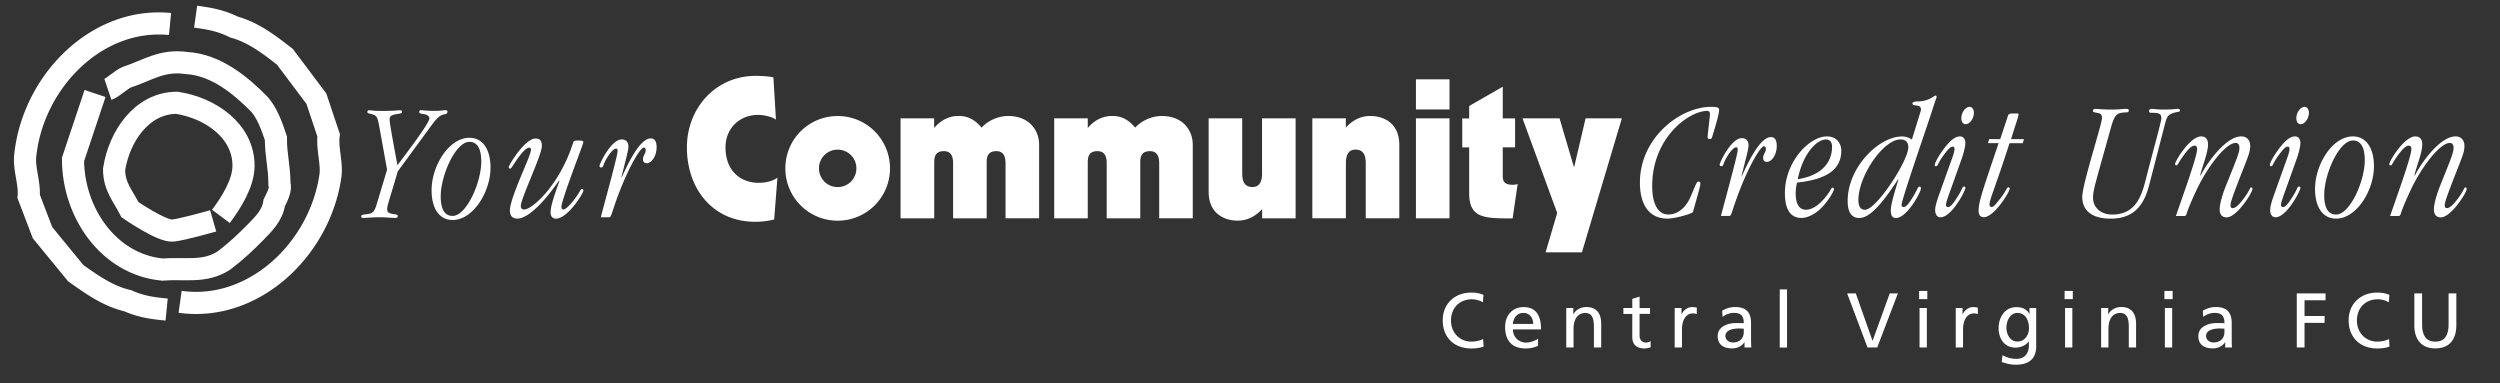 <svg width="300" height="46" fill="none" xmlns="http://www.w3.org/2000/svg"><rect width="100%" height="100%" fill="#333333" stroke="none"/><path d="M177.947 36.28a2.594 2.594 0 00-1.335-.366c-1.494 0-2.493 1.081-2.493 2.54 0 1.522 1.095 2.541 2.444 2.541.469 0 1.088-.124 1.412-.316l.055.901c-.496.207-1.095.235-1.48.235-2.052 0-3.422-1.322-3.422-3.38 0-1.998 1.453-3.326 3.429-3.326.502 0 .998.075 1.459.275l-.069.895zm6.61 5.225c-.338.124-.716.31-1.494.31-1.68 0-2.451-1.026-2.451-2.569 0-1.404.881-2.395 2.223-2.395 1.577 0 2.093 1.15 2.093 2.678h-3.38c0 .936.737 1.583 1.563 1.583.578 0 1.246-.296 1.459-.475v.868h-.013zm-.572-2.63c0-.723-.427-1.322-1.177-1.322-.854 0-1.205.709-1.274 1.322h2.451zm3.966-1.915h.847v.751h.02c.262-.537.895-.867 1.549-.867 1.226 0 1.777.764 1.777 2.038v2.816h-.875v-2.451c0-1.109-.241-1.646-1.005-1.694-.991 0-1.439.799-1.439 1.948v2.197h-.874V36.96zm10.052.703h-1.254v2.596c0 .55.338.846.737.846.269 0 .461-.082.592-.165v.744c-.193.055-.461.13-.743.13-.902 0-1.46-.426-1.46-1.376V37.67h-1.067v-.71h1.067v-1.094l.874-.275v1.377h1.254v.695zm2.953-.703h.819v.737h.021c.234-.495.737-.846 1.239-.846.262 0 .393.027.579.062v.778a1.372 1.372 0 00-.482-.083c-.778 0-1.295.744-1.295 1.934v2.155h-.874v-4.736h-.007zm5.701.331a2.995 2.995 0 011.562-.447c1.357 0 1.908.668 1.908 1.962v1.962c0 .537.02.792.034.93h-.819v-.613h-.021c-.207.289-.668.723-1.466.723-1.019 0-1.735-.448-1.735-1.48 0-1.192 1.301-1.563 2.203-1.563.344 0 .585 0 .929.02 0-.819-.296-1.239-1.17-1.239-.496 0-1.019.186-1.377.482l-.048-.737zm2.595 2.148c-.186 0-.372-.02-.557-.02-.476 0-1.646.076-1.646.909 0 .502.482.77.881.77.868 0 1.322-.536 1.322-1.245v-.414zm4.317-4.709h.874v6.974h-.874V34.73zm11.697 6.967h-1.163l-2.444-6.485h1.039l1.997 5.666h.02l2.052-5.666h.978l-2.479 6.485zm6.011-5.797h-.985v-.984h.985v.985zm-.93 1.06h.874v4.737h-.874v-4.736zm4.337 0h.82v.737h.02c.234-.495.737-.846 1.24-.846.261 0 .392.027.578.062v.778a1.365 1.365 0 00-.482-.083c-.778 0-1.294.744-1.294 1.934v2.155h-.875v-4.736h-.007zm9.667 4.538c0 1.439-.744 2.265-2.444 2.265-.503 0-.937-.062-1.701-.324l.089-.805c.668.31 1.068.427 1.708.427.922 0 1.466-.62 1.466-1.625v-.461h-.02c-.372.495-.985.736-1.591.736-1.356 0-2.024-1.108-2.024-2.334 0-1.218.689-2.52 2.121-2.52.833 0 1.301.31 1.563.82h.02v-.71h.806v4.53h.007zm-.875-2.114c0-.984-.454-1.831-1.384-1.831-.881 0-1.321.957-1.321 1.762 0 .895.502 1.673 1.321 1.673.813.007 1.384-.722 1.384-1.604zm5.26-3.484h-.984v-.984h.984v.985zm-.929 1.06h.874v4.737h-.874v-4.736zm4.33 0h.847v.751h.021c.261-.537.895-.867 1.549-.867 1.225 0 1.776.764 1.776 2.038v2.816h-.874v-2.451c0-1.109-.241-1.646-1.006-1.694-.991 0-1.438.799-1.438 1.948v2.197h-.875V36.96zm8.579-1.06h-.985v-.984h.985v.985zm-.93 1.06h.875v4.737h-.875v-4.736zm4.551.331a3 3 0 011.563-.447c1.356 0 1.907.668 1.907 1.962v1.962c0 .537.021.792.034.93h-.819v-.613h-.021c-.206.289-.667.723-1.466.723-1.026 0-1.735-.448-1.735-1.48 0-1.192 1.301-1.563 2.203-1.563.344 0 .585 0 .93.02 0-.819-.296-1.239-1.171-1.239-.496 0-1.026.186-1.377.482l-.048-.737zm2.596 2.148c-.186 0-.372-.02-.558-.02-.475 0-1.646.076-1.646.909 0 .502.482.77.882.77.86 0 1.322-.536 1.322-1.245v-.414zm8.681-4.227h3.45v.82h-2.52v1.893h2.409v.819h-2.409v2.953h-.93v-6.485zm11.043 1.068a2.594 2.594 0 00-1.335-.366c-1.494 0-2.493 1.081-2.493 2.54 0 1.522 1.095 2.541 2.445 2.541.468 0 1.087-.124 1.411-.316l.055.901c-.496.207-1.095.235-1.48.235-2.052 0-3.422-1.322-3.422-3.38 0-1.998 1.453-3.326 3.429-3.326.502 0 .998.075 1.459.275l-.069.895zm8.104 2.732c0 1.825-.923 2.796-2.52 2.796s-2.52-.978-2.52-2.796v-3.8h.93v3.683c0 1.246.392 2.1 1.59 2.1s1.59-.853 1.59-2.1v-3.683h.93v3.8z" fill="#fff"/><path d="M20.404 2.881c-8.861-.88-16.51 7.01-17.384 15.877-.145 1.473.564 3.339.42 4.812a3367 3367 0 011.659 4.344c1.329 1.625 2.664 3.25 3.993 4.868 1.948 1.384 3.904 2.774 6.237 3.305 1.715.764 3.195.915 4.668 1.06m1.618-.93c8.82 1.246 16.785-6.32 18.038-15.14.207-1.466-.426-3.36-.213-4.826-.42-1.26-1.053-3.146-1.473-4.406-1.26-1.68-2.52-3.353-3.78-5.033-1.893-1.466-3.78-2.932-6.093-3.559-1.68-.84-3.146-1.046-4.62-1.253" stroke="#fff" stroke-width="2.655"/><path d="M12.947 10.723c.627-.213 1.68-1.26 2.307-1.473 2.52-.84 4.193-2.107 7.132-1.687 3.567.206 6.513 2.72 8.613 4.82 1.054 1.046 1.68 2.939 2.107 4.199 0 2.1.42 3.36.427 5.46.213.626-.207 1.466-.627 2.313-.206 1.466-1.26 2.52-2.306 3.573-1.047 1.053-2.1 2.1-3.773 3.36-2.307 1.473-4.62.847-7.346 1.06-6.506-.627-10.713-6.912-10.72-13.212l2.644-7.917" stroke="#fff" stroke-width="2.655"/><path d="M26.51 25.966c1.253-1.68 2.72-3.993 2.713-6.093-.007-4.2-4-6.92-7.993-7.539-4.2.007-6.92 4.007-7.54 7.993.008 2.1 1.054 3.146 1.901 4.826 0 0 3.849 2.679 5.177 2.513 1.33-.165 4.813-1.163 4.813-1.163" stroke="#fff" stroke-width="2.655"/><path d="M47.73 20.568c-1.02 3.505-1.268 4.035-1.268 4.544 0 .365.207.468.592.55.427.084.675.063.675.262 0 .145-.041.228-.365.228-.344 0-1.08-.083-1.797-.083-.853 0-1.673.083-1.955.083-.186 0-.262-.042-.262-.186 0-.262.448-.207.916-.303.468-.103.675-.29.937-1.143l1.246-4.158-.813-4.503c-.323-1.797-.344-1.935-.936-2.141-.365-.124-.613-.083-.613-.282 0-.124.062-.207.241-.207.248 0 .344.083 1.528.083 1.611 0 1.852-.083 2.162-.083.124 0 .227.062.227.207 0 .206-.282.185-.791.282-.572.124-.696.261-.696.633 0 .448.386 2.506.937 5.48 1.528-2.037 3.834-5.094 3.834-5.624 0-.248-.227-.427-.55-.49-.551-.102-.675-.102-.675-.268 0-.124.062-.227.207-.227.268 0 .447.083 1.796.083.551 0 .895-.083 1.123-.083.165 0 .268.042.268.186 0 .2-.186.29-.344.303-.468.103-.778.227-1.673 1.466l-3.952 5.391zm8.605-4.034c1.59 0 2.527 1.384 2.527 3.587 0 2.898-2.08 6.279-4.544 6.279-1.59 0-2.527-1.364-2.527-3.567-.007-2.919 2.073-6.3 4.544-6.3zm-2.024 9.377c1.652 0 3.442-3.993 3.442-6.527 0-1.632-.53-2.361-1.425-2.361-1.652 0-3.442 4.013-3.442 6.54 0 1.632.53 2.348 1.425 2.348zm12.764-4.241c-1.184 1.755-3.442 4.564-5.012 4.564-.55 0-.874-.344-.874-.957 0-1.61 2.527-6.54 2.527-7.297 0-.145-.042-.262-.207-.262-.344 0-.854.571-1.301 1.184-.695.957-.833 1.329-.978 1.329-.124 0-.186-.062-.186-.166 0-.247 1.935-3.442 3.222-3.442.51 0 .758.248.758.895 0 1.102-2.527 6.28-2.527 7.215 0 .31.186.407.406.407.978 0 4.241-2.933 5.852-7.952.083-.29.145-.324.675-.324.489 0 .571.062.571.207 0 .24-2.63 6.891-2.63 7.766 0 .186.104.303.228.303.206 0 .612-.283 1.349-1.247.675-.874.695-1.204.874-1.204.104 0 .186.04.186.186 0 .323-1.893 3.366-3.304 3.366-.427 0-.634-.344-.634-.716 0-.833.468-2.12 1.06-3.814l-.055-.041zm5.019 4.4c.49-1.873 2.018-7.381 2.018-7.932 0-.186-.021-.303-.186-.303-.262 0-.654.406-1.081 1.101-.572.937-.386 1.164-.716 1.164-.104 0-.186-.062-.186-.186 0-.282 1.404-3.18 2.65-3.18.53 0 .813.302.813.874 0 .427-.248 1.301-.833 3.628l.041.041c1.55-3.483 2.65-4.668 3.484-4.668.489 0 .695.407.695 1.04 0 1.184-.675 1.935-1.163 1.935-.283 0-.468-.124-.468-.49 0-.467.323-.633.323-1.06 0-.185-.062-.323-.248-.323-.406 0-2.182 2.85-3.752 7.704-.186.572-.24.654-.406.654h-.985zm133.241-13.247c.895 0 .957.145.957.386 0 .323-.227 1.26-.737 2.912-.124.385-.124.571-.385.571-.124 0-.262-.062-.262-.227 0-.227.282-2.403.282-2.774 0-.228-.082-.386-.365-.386-2.306.082-6.561 3.325-6.561 9.012 0 2.203.716 3.422 1.935 3.422 1.122 0 2.1-.813 2.65-2.08.737-1.693.737-1.872.999-1.872.144 0 .199.103.199.227 0 .145-.082.51-.261 1.164l-.634 2.265c-.062.186-2.12.791-3.056.791-2.204 0-3.305-1.673-3.305-4.323 0-5.377 4.812-9.088 8.544-9.088zm1.177 13.087c.489-1.872 2.017-7.38 2.017-7.93 0-.186-.02-.303-.186-.303-.261 0-.654.406-1.081 1.101-.571.937-.385 1.164-.716 1.164-.103 0-.185-.062-.185-.186 0-.29 1.404-3.18 2.65-3.18.53 0 .813.302.813.873 0 .427-.248 1.302-.833 3.629l.041.041c1.549-3.484 2.651-4.668 3.484-4.668.488 0 .695.406.695 1.04 0 1.184-.675 1.934-1.164 1.934-.282 0-.468-.123-.468-.488 0-.469.324-.634.324-1.06 0-.187-.062-.324-.248-.324-.406 0-2.182 2.85-3.752 7.704-.186.571-.241.654-.406.654h-.985zm9.136-4a5.23 5.23 0 00-.165 1.302c0 1.308.447 1.955 1.225 1.955.792 0 1.694-.612 2.589-1.817.468-.634.448-.833.613-.833.082 0 .165.062.165.186 0 .206-.571 1.266-1.425 2.161-.633.675-1.611 1.288-2.485 1.288-1.267 0-1.976-.957-1.976-2.995 0-3.732 2.919-6.788 5.032-6.788 1.267 0 1.735.936 1.735 1.714-.007 2.12-1.535 3.422-5.308 3.828zm.083-.405c4.034-.634 4.117-3.284 4.117-3.918 0-.489-.241-.854-.737-.854-1.06 0-2.754 1.632-3.38 4.772zm14.595-7.663c.124-.386.186-.592.186-.696 0-.261-.082-.447-.55-.488-.386-.042-.469-.104-.469-.262.021-.145.269-.227.613-.227 1.384 0 1.976-.696 2.141-.696.104 0 .145.042.145.166 0 .103-.124.323-.448 1.363-.53 1.694-3.752 10.947-3.752 11.56 0 .165.062.282.227.282.269 0 .592-.262 1.308-1.508.427-.757.427-.936.613-.936.083 0 .186.082.186.165 0 .186-.206.654-.509 1.184-.696 1.226-1.694 2.41-2.486 2.41-.406 0-.633-.248-.633-.895 0-.613.303-1.756.915-3.711l-.041-.041c-1.976 3.036-3.442 4.647-4.647 4.647-.757 0-1.405-.448-1.405-2.059 0-4.014 3.732-7.725 6.527-7.725.448 0 .833.145 1.184.365l.895-2.898zM223.8 25.174c1.363 0 5.198-5.872 5.198-7.504 0-.572-.283-.937-.937-.937-2.079 0-5.053 4.407-5.053 7.257 0 .82.282 1.184.792 1.184zm9.948-1.487c-.165.489-.227.716-.227.916 0 .144.083.248.248.248.261 0 .592-.324 1.363-1.611.344-.572.344-.854.551-.854.103 0 .165.062.165.145 0 .385-1.652 3.545-2.995 3.545-.447 0-.633-.427-.633-.854 0-.468.199-1.101.489-1.914l1.363-3.814c.365-.977.468-1.35.468-1.631 0-.166-.062-.262-.227-.262-.207 0-.427.165-.937.833-.915 1.205-.791 1.508-1.06 1.508-.083 0-.144-.02-.144-.124 0-.269.406-1.019.998-1.838.736-.999 1.384-1.611 2.017-1.611.406 0 .654.289.654.812 0 .324-.145.998-.385 1.714l-1.708 4.792zm2.609-10.864c.324 0 .51.324.51.716 0 .675-.489 1.363-.998 1.363-.324 0-.51-.323-.51-.716 0-.675.489-1.363.998-1.363zm2.204 4.357l.144-.488h1.322l.895-2.692c.124-.365.103-.385 1.019-.385.269 0 .282.02.282.103 0 .248-.186.695-.895 2.974h1.549l-.144.489h-1.591c-1.673 5.219-2.402 6.768-2.402 7.34 0 .226.144.323.261.323.227 0 .489-.324 1.081-1.081.675-.875.716-1.288.936-1.288.083 0 .145.062.145.165 0 .386-1.873 3.422-3.098 3.422-.448 0-.633-.303-.633-.792 0-1.04.488-2.43 2.402-8.096h-1.273v.007zm19.325 5.082c-.792 3.078-2.465 3.973-4.627 3.973-1.955 0-3.387-.772-3.387-2.61 0-1.508 2.362-8.723 2.362-9.439 0-.406-.104-.55-.51-.633-.365-.083-.571-.062-.571-.262 0-.144.124-.227.261-.227.324 0 1.04.083 1.777.083 1.363 0 1.445-.083 1.934-.083.303 0 .324.083.324.207 0 .323-.303.144-.957.282-.427.103-.757.248-1.143 1.631-1.997 7.174-2.182 7.622-2.182 8.565 0 1.267 1.08 1.997 2.285 1.997 2.369 0 3.346-1.508 3.952-3.87.916-3.587 1.955-7.277 1.955-7.662 0-.49-.186-.675-.957-.675-.426 0-.509 0-.509-.227 0-.124.062-.248.31-.248.303 0 .509.083 1.528.083 1.019 0 1.322-.083 1.549-.083.145 0 .31.02.31.165 0 .262-.186.124-.778.324-.716.248-.799.489-1.04 1.425l-1.886 7.284zm3.222 3.648l1.226-3.524c.833-2.424 1.321-4.014 1.321-4.482 0-.269-.082-.427-.323-.427-.324 0-.778.427-1.405 1.322-.654.916-.571 1.04-.771 1.04-.103 0-.144-.042-.144-.145 0-.386 1.797-3.325 3.119-3.325.592 0 .833.406.833.957 0 1.04-.751 2.795-.937 3.71l.042.042c.716-1.425 2.974-4.71 4.895-4.71.633 0 1.06.428 1.06 1.123 0 .812-.241 1.246-1.405 4.24-.915 2.39-.957 2.63-.957 2.92 0 .227.104.324.241.324.31 0 .675-.283 1.226-.999.874-1.122.833-1.487 1.019-1.487.103 0 .144.083.144.186 0 .448-1.872 3.408-3.098 3.408-.633 0-.833-.447-.833-.957 0-.633.303-1.735.799-2.954 1.225-3.056 1.57-3.834 1.57-4.447 0-.386-.186-.572-.448-.572-.916 0-2.568 1.736-4.138 4.544-.571 1.02-1.487 3.12-1.693 3.773-.124.386-.145.448-.365.448h-.978v-.007zm12.84-2.223c-.165.489-.227.716-.227.916 0 .144.083.248.248.248.261 0 .592-.324 1.363-1.611.344-.572.344-.854.551-.854.103 0 .165.062.165.145 0 .385-1.652 3.545-2.995 3.545-.447 0-.633-.427-.633-.854 0-.468.199-1.101.489-1.914l1.363-3.814c.365-.977.468-1.35.468-1.631 0-.166-.062-.262-.22-.262-.207 0-.427.165-.937.833-.915 1.205-.792 1.508-1.06 1.508-.083 0-.145-.02-.145-.124 0-.269.407-1.019.999-1.838.736-.999 1.384-1.611 2.017-1.611.406 0 .654.289.654.812 0 .324-.145.998-.386 1.714l-1.714 4.792zm2.609-10.864c.324 0 .51.324.51.716 0 .675-.489 1.363-.998 1.363-.324 0-.51-.323-.51-.716 0-.675.489-1.363.998-1.363zm5.791 3.546c1.59 0 2.526 1.384 2.526 3.587 0 2.891-2.079 6.279-4.544 6.279-1.59 0-2.526-1.364-2.526-3.567 0-2.919 2.079-6.3 4.544-6.3zm-2.018 9.377c1.653 0 3.443-3.993 3.443-6.52 0-1.632-.53-2.368-1.425-2.368-1.653 0-3.443 4.013-3.443 6.547 0 1.625.53 2.34 1.425 2.34zm6.486.164l1.225-3.524c.833-2.424 1.322-4.014 1.322-4.482 0-.269-.083-.427-.323-.427-.331 0-.778.427-1.405 1.322-.654.916-.571 1.04-.771 1.04-.103 0-.145-.042-.145-.145 0-.386 1.797-3.325 3.119-3.325.592 0 .833.406.833.957 0 1.04-.757 2.795-.936 3.71l.041.042c.716-1.425 2.981-4.71 4.895-4.71.634 0 1.06.428 1.06 1.123 0 .812-.24 1.246-1.404 4.24-.916 2.39-.957 2.63-.957 2.92 0 .227.103.324.241.324.31 0 .675-.283 1.225-.999.875-1.122.834-1.487 1.019-1.487.104 0 .145.083.145.186 0 .448-1.873 3.408-3.098 3.408-.634 0-.833-.447-.833-.957 0-.633.303-1.735.792-2.954 1.225-3.056 1.569-3.834 1.569-4.447 0-.386-.186-.572-.447-.572-.916 0-2.568 1.736-4.138 4.544-.571 1.02-1.487 3.12-1.694 3.773-.124.386-.144.448-.364.448h-.971v-.007zM92.9 26.338a9.369 9.369 0 01-2.272.275c-5.143 0-8.2-4.007-8.2-8.916 0-4.702 3.429-8.592 8.248-8.592.854 0 1.714.069 2.134.186l.303 5.074c-.44-.372-1.549-.578-2.134-.578-2.244 0-3.917 1.618-3.917 3.89 0 2.988 1.969 4.261 3.958 4.261.765 0 1.694-.165 2.272-.626l-.392 5.026zm7.621-12.414a6.267 6.267 0 016.279 6.28 6.272 6.272 0 01-6.279 6.278 6.267 6.267 0 01-6.279-6.279 6.267 6.267 0 016.279-6.279zm0 8.524a2.232 2.232 0 002.245-2.245 2.232 2.232 0 00-2.245-2.244 2.232 2.232 0 00-2.244 2.244c0 1.246.991 2.245 2.244 2.245zm7.546-8.248h4.028v1.108h.048c.234-.275 1.225-1.39 2.823-1.39.578 0 1.645 0 2.822 1.39a4.49 4.49 0 013.174-1.39c2.548 0 3.732 1.714 3.732 3.449v8.826h-4.028v-6.437c0-.579 0-1.618-1.108-1.618-1.157 0-1.157.881-1.157 1.46V26.2h-4.028v-6.444c0-.579 0-1.618-1.108-1.618-1.157 0-1.157.881-1.157 1.46V26.2h-4.041v-12zm18.438 0h4.027v1.108h.048c.234-.275 1.226-1.39 2.823-1.39.578 0 1.645 0 2.823 1.39a4.489 4.489 0 013.174-1.39c2.547 0 3.731 1.714 3.731 3.449v8.826h-4.027v-6.437c0-.579 0-1.618-1.116-1.618-1.156 0-1.156.881-1.156 1.46V26.2h-4.028v-6.444c0-.579 0-1.618-1.115-1.618-1.157 0-1.157.881-1.157 1.46V26.2h-4.027v-12zm28.977 12h-4.027v-1.116c-.785.861-1.735 1.391-2.94 1.391-1.666 0-3.477-.902-3.477-3.449V14.2h4.028v6.575c0 .764.137 1.666 1.225 1.666.998 0 1.157-.902 1.157-1.666V14.2h4.027v12h.007zm1.99-12h4.028v1.108c.784-.853 1.735-1.39 2.939-1.39 1.667 0 3.477.902 3.477 3.449v8.826h-4.027v-6.575c0-.764-.138-1.666-1.226-1.666-.998 0-1.156.902-1.156 1.666v6.575h-4.028V14.2h-.007zm12.441-4.682h4.027v3.615h-4.027V9.518zm0 4.682h4.027v12h-4.027v-12zm6.389-1.48l4.027-2.314v3.8h1.481v3.47h-1.481v3.292c0 .578 0 1.204 1.185 1.204.344 0 .461-.048.605-.09l-.605 4.125c-3.402 0-5.212 0-5.212-3.036v-5.487h-.833v-3.47h.833V12.72zm6.396 1.48h4.447l1.714 5.81h.049l1.363-5.81h4.351l-4.792 16.076h-4.358l1.391-4.723-4.165-11.353z" fill="#fff"/></svg>